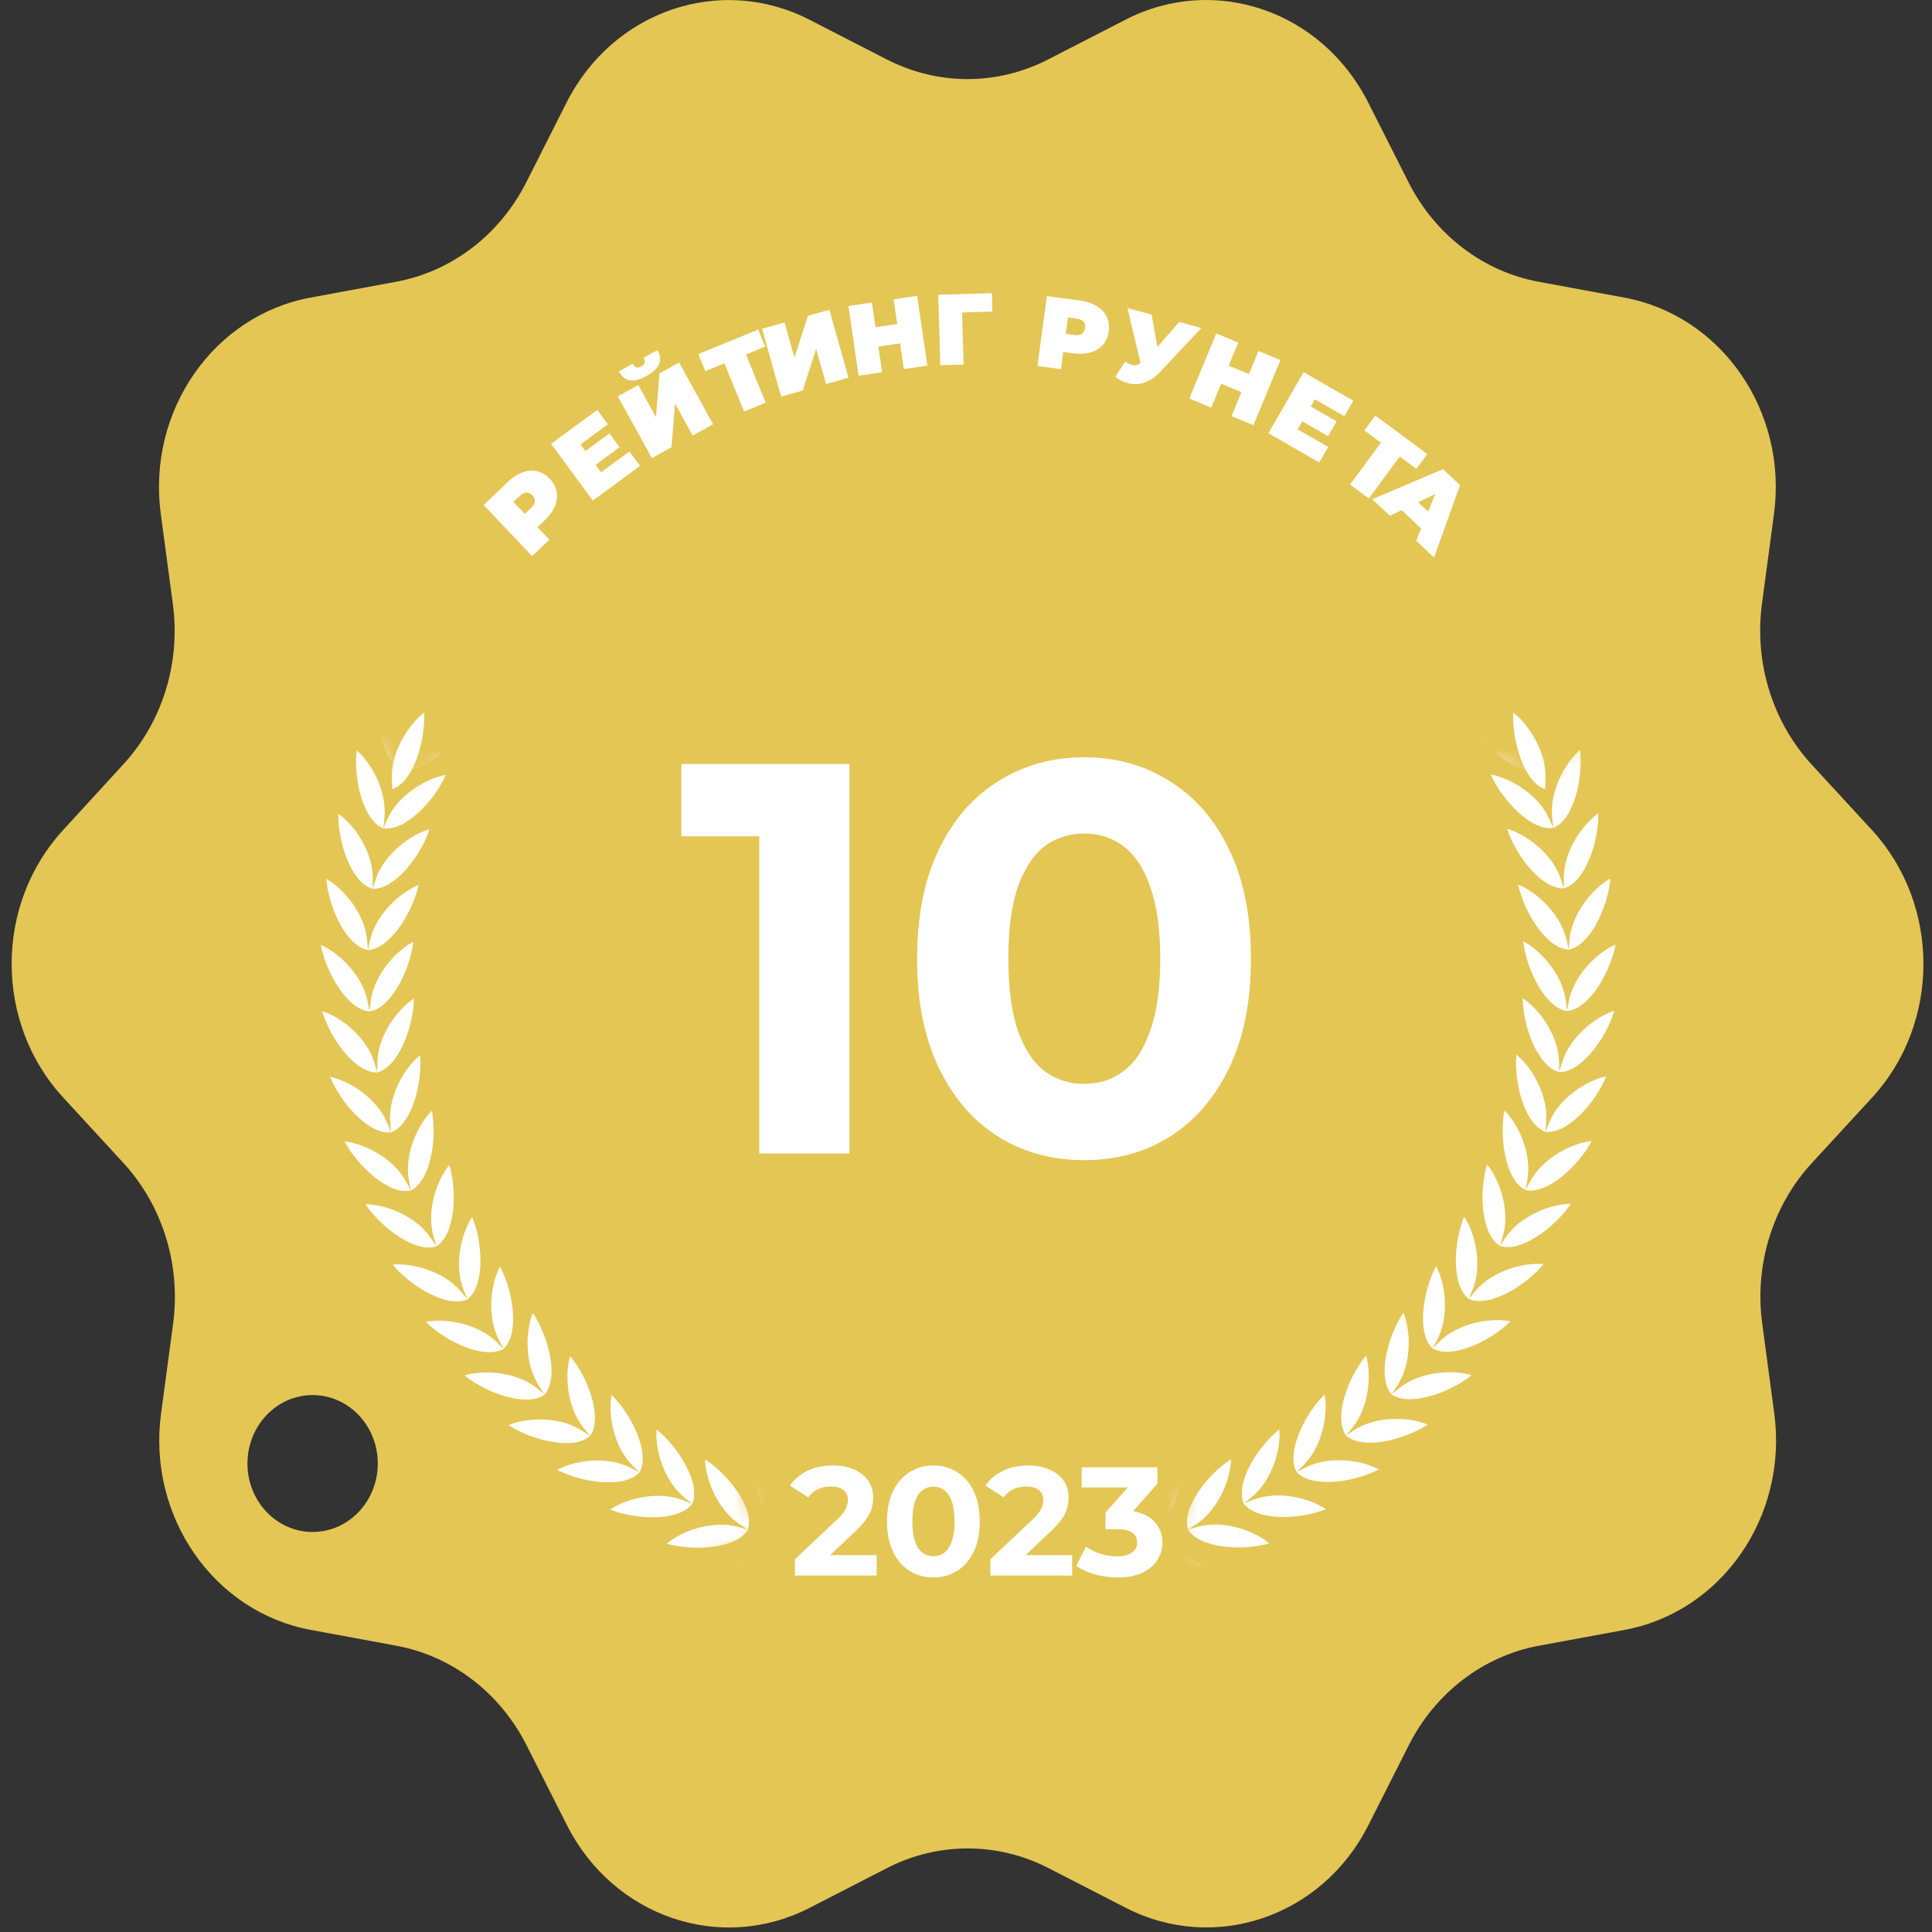 <svg width="125" height="125" viewBox="0 0 125 125" fill="none" xmlns="http://www.w3.org/2000/svg">
<rect x="0" y="0" width="125" height="125" fill="#333333" stroke="none"/>
<path d="M121.109 53.698L117.221 49.475C114.679 46.716 113.492 42.877 113.997 39.073L114.776 33.261C115.671 26.609 111.384 20.413 105.078 19.252L99.569 18.234C95.964 17.573 92.855 15.198 91.137 11.805L88.515 6.618C85.512 0.689 78.577 -1.686 72.829 1.27L67.807 3.85C64.521 5.538 60.677 5.538 57.382 3.85L52.36 1.27C46.612 -1.677 39.668 0.689 36.665 6.618L34.044 11.805C32.325 15.198 29.216 17.573 25.611 18.234L20.102 19.252C13.796 20.413 9.509 26.609 10.404 33.261L11.183 39.073C11.697 42.877 10.51 46.716 7.959 49.475L4.089 53.698C-0.358 58.529 -0.358 66.189 4.089 71.011L7.977 75.234C10.519 77.993 11.706 81.832 11.201 85.636L10.421 91.448C9.527 98.1 13.814 104.296 20.12 105.457L25.629 106.475C29.234 107.136 32.343 109.511 34.061 112.904L36.683 118.091C39.685 124.02 46.621 126.395 52.378 123.439L57.4 120.859C60.686 119.171 64.53 119.171 67.825 120.859L72.847 123.439C78.595 126.386 85.539 124.02 88.533 118.091L91.154 112.904C92.873 109.511 95.981 107.136 99.586 106.475L105.095 105.457C111.402 104.296 115.689 98.1 114.794 91.448L114.015 85.636C113.501 81.832 114.688 77.993 117.239 75.234L121.127 71.011C125.555 66.189 125.555 58.529 121.109 53.698ZM20.226 99.118C17.897 99.118 16.01 97.136 16.01 94.689C16.01 92.243 17.897 90.261 20.226 90.261C22.556 90.261 24.442 92.243 24.442 94.689C24.442 97.136 22.556 99.118 20.226 99.118Z" fill="#E4C655"/>
<mask id="mask0_3724_10747" style="mask-type:luminance" maskUnits="userSpaceOnUse" x="8" y="45" width="42" height="58">
<path d="M40.89 102.993L49.313 99.421L46.647 92.279L43.547 59.279L29.438 49.189L25.62 50.645L22.636 45.448L8.11 70.395L40.89 102.993Z" fill="white"/>
</mask>
<g mask="url(#mask0_3724_10747)">
<path fill-rule="evenodd" clip-rule="evenodd" d="M78.772 26.689C78.099 27.913 75.389 28.207 73.546 27.761C74.468 26.922 76.451 26.118 78.152 26.538L78.772 26.689L78.232 26.359C76.735 25.448 75.911 23.475 75.858 22.225C77.47 23.216 79.162 25.35 78.772 26.689ZM62.634 100.654C63.21 100.654 63.679 101.118 63.679 101.698C63.679 102.279 63.21 102.743 62.634 102.743C62.059 102.743 61.589 102.279 61.589 101.698C61.598 101.127 62.059 100.654 62.634 100.654ZM76.451 25.609L75.973 25.198C74.653 24.047 72.519 23.85 71.314 24.18C72.749 25.413 75.291 26.386 76.451 25.609ZM48.968 25.618C50.128 26.395 52.67 25.422 54.096 24.18C52.892 23.859 50.766 24.055 49.437 25.207L48.968 25.618ZM59.951 101.716C59.632 103.073 57.099 104.091 55.203 104.145C55.867 103.091 57.559 101.788 59.313 101.734L59.951 101.716C59.977 100.323 57.772 98.716 55.947 98.198C56.328 99.386 57.657 101.064 59.348 101.538L59.951 101.716ZM56.009 101.189C56.169 99.805 54.14 97.984 52.378 97.288C52.644 98.511 53.786 100.305 55.425 100.957L56.009 101.189L55.38 101.145C53.627 101.02 51.811 102.145 51.049 103.127C52.936 103.261 55.557 102.511 56.009 101.189ZM52.148 100.27C51.563 101.538 48.879 102.02 47.01 101.698C47.87 100.797 49.791 99.859 51.528 100.163L52.148 100.27C52.449 98.904 50.606 96.895 48.932 96.02C49.074 97.261 50.031 99.171 51.59 99.975L52.148 100.27ZM48.392 98.966C48.826 97.636 47.205 95.457 45.62 94.421C45.638 95.671 46.399 97.663 47.87 98.627L48.392 98.966L47.781 98.796C46.089 98.323 44.087 99.064 43.14 99.877C44.964 100.386 47.684 100.172 48.392 98.966ZM44.787 97.296C43.955 98.421 41.236 98.359 39.473 97.671C40.5 96.957 42.573 96.43 44.203 97.064L44.787 97.296C45.354 96.02 43.955 93.68 42.484 92.493C42.369 93.734 42.927 95.796 44.3 96.904L44.787 97.296ZM41.377 95.261C42.068 94.046 40.917 91.582 39.57 90.252C39.331 91.475 39.685 93.582 40.925 94.823L41.377 95.261L40.819 94.975C39.26 94.171 37.144 94.493 36.054 95.1C37.728 95.966 40.438 96.296 41.377 95.261ZM38.18 92.904C37.144 93.841 34.486 93.234 32.901 92.207C34.052 91.716 36.178 91.609 37.657 92.564L38.18 92.904L37.781 92.413C36.665 91.055 36.532 88.921 36.887 87.734C38.091 89.189 38.995 91.761 38.18 92.904ZM35.239 90.225C34.114 91.055 31.528 90.18 30.058 88.993C31.245 88.618 33.379 88.725 34.752 89.823L35.239 90.225C36.16 89.18 35.523 86.529 34.477 84.948C33.999 86.1 33.919 88.234 34.894 89.698L35.239 90.225ZM32.582 87.27C31.378 87.975 28.898 86.85 27.551 85.529C28.773 85.279 30.881 85.6 32.139 86.832L32.582 87.27C33.609 86.323 33.237 83.618 32.352 81.948C31.758 83.046 31.466 85.163 32.29 86.716L32.582 87.27ZM30.244 84.064C28.977 84.645 26.621 83.279 25.408 81.823C26.648 81.698 28.72 82.234 29.836 83.582L30.244 84.064L30.005 83.484C29.34 81.859 29.854 79.779 30.554 78.743C31.262 80.493 31.36 83.216 30.244 84.064ZM28.233 80.636L28.056 80.029C27.56 78.341 28.277 76.332 29.075 75.368C29.606 77.189 29.429 79.913 28.233 80.636L27.879 80.109C26.905 78.654 24.894 77.913 23.645 77.913C24.708 79.484 26.913 81.091 28.233 80.636ZM26.577 77.02C25.222 77.341 23.185 75.52 22.29 73.85C23.53 73.975 25.452 74.913 26.276 76.457L26.577 77.02C27.835 76.421 28.295 73.734 27.941 71.868C27.046 72.743 26.134 74.671 26.462 76.404L26.577 77.02ZM25.302 73.261L25.248 72.627C25.107 70.877 26.205 69.046 27.179 68.27C27.339 70.154 26.612 72.788 25.302 73.261L25.062 72.671C24.398 71.046 22.582 69.921 21.36 69.671C22.078 71.43 23.92 73.439 25.302 73.261ZM24.407 69.386L24.416 68.752C24.442 66.993 25.727 65.288 26.781 64.609C26.745 66.502 25.762 69.046 24.407 69.386L24.23 68.779C23.734 67.1 22.042 65.788 20.846 65.421C21.378 67.243 23.008 69.43 24.407 69.386ZM23.902 65.439C22.512 65.341 21.112 63.002 20.758 61.136C21.909 61.627 23.459 63.091 23.787 64.814L23.902 65.439C25.284 65.243 26.515 62.806 26.745 60.931C25.638 61.502 24.186 63.073 23.982 64.814L23.902 65.439ZM23.805 61.466C22.432 61.225 21.271 58.761 21.112 56.868C22.201 57.466 23.601 59.082 23.752 60.832L23.805 61.466C25.195 61.404 26.674 59.109 27.082 57.261C25.922 57.716 24.318 59.136 23.938 60.85L23.805 61.466ZM24.106 57.502C22.759 57.127 21.856 54.556 21.892 52.654C22.919 53.359 24.141 55.109 24.115 56.868L24.106 57.502C25.496 57.582 27.197 55.448 27.79 53.654C26.586 53.984 24.859 55.243 24.301 56.904L24.106 57.502ZM24.797 53.591L25.053 53.011C25.771 51.413 27.622 50.341 28.853 50.127C28.083 51.859 26.178 53.814 24.797 53.591L24.867 52.966C25.071 51.225 24.026 49.359 23.078 48.547C22.866 50.431 23.503 53.082 24.797 53.591ZM25.886 49.77C24.646 49.127 24.274 46.431 24.681 44.573C25.541 45.475 26.4 47.431 26.019 49.145L25.886 49.77C27.232 50.127 29.323 48.377 30.27 46.734C29.021 46.823 27.073 47.698 26.205 49.225L25.886 49.77ZM27.356 46.073C26.187 45.314 26.09 42.591 26.683 40.788C27.454 41.77 28.1 43.806 27.551 45.475L27.356 46.073C28.658 46.564 30.917 45.038 32.024 43.493C30.775 43.457 28.747 44.136 27.728 45.556L27.356 46.073ZM29.19 42.538C30.439 43.163 32.839 41.859 34.088 40.439C32.848 40.27 30.766 40.743 29.606 42.064L29.19 42.538L29.447 41.957C30.155 40.35 29.721 38.261 29.048 37.207C28.277 38.948 28.1 41.663 29.19 42.538ZM31.36 39.216C30.368 38.234 30.82 35.547 31.758 33.904C32.316 35.02 32.547 37.145 31.67 38.672L31.36 39.216L31.82 38.788C33.105 37.591 35.23 37.332 36.444 37.627C35.062 38.913 32.547 39.957 31.36 39.216ZM33.866 36.127L34.371 35.743C35.771 34.689 37.914 34.645 39.092 35.056C37.569 36.189 34.965 36.984 33.866 36.127L34.23 35.609C35.248 34.181 35.239 32.047 34.796 30.877C33.698 32.422 32.972 35.047 33.866 36.127ZM36.665 33.297C35.886 32.136 36.869 29.591 38.118 28.172C38.437 29.377 38.233 31.502 37.081 32.823L36.665 33.297C37.675 34.261 40.35 33.734 41.971 32.752C40.837 32.225 38.711 32.056 37.206 32.966L36.665 33.297ZM39.73 30.77C39.074 29.538 40.306 27.109 41.696 25.814C41.891 27.047 41.475 29.145 40.19 30.341L39.73 30.77L40.297 30.502C41.882 29.743 43.981 30.127 45.053 30.77C43.352 31.582 40.633 31.832 39.73 30.77ZM43.042 28.564L43.636 28.35C45.292 27.761 47.338 28.35 48.339 29.091C46.559 29.734 43.831 29.716 43.042 28.564L43.547 28.18C44.947 27.118 45.567 25.073 45.496 23.832C43.981 24.975 42.511 27.27 43.042 28.564ZM46.55 26.707C46.151 25.368 47.852 23.234 49.464 22.243C49.411 23.493 48.587 25.457 47.081 26.377L46.55 26.707L47.161 26.555C48.861 26.136 50.846 26.93 51.767 27.77C49.933 28.225 47.223 27.922 46.55 26.707ZM65.309 101.716C65.628 103.073 68.161 104.091 70.048 104.145C69.383 103.091 67.692 101.788 65.938 101.734L65.309 101.716C65.291 100.323 67.497 98.716 69.313 98.198C68.923 99.386 67.603 101.064 65.912 101.547L65.309 101.716ZM69.251 101.18C69.091 99.796 71.12 97.975 72.882 97.279C72.616 98.502 71.465 100.297 69.835 100.948L69.251 101.18L69.879 101.136C71.633 101.011 73.449 102.136 74.211 103.118C72.324 103.261 69.702 102.502 69.251 101.18ZM73.112 100.261L73.67 99.966C75.229 99.163 76.195 97.252 76.328 96.011C74.653 96.886 72.811 98.904 73.112 100.261L73.732 100.154C75.46 99.85 77.382 100.788 78.241 101.689C76.381 102.011 73.697 101.529 73.112 100.261ZM76.868 98.957C76.434 97.627 78.064 95.439 79.649 94.404C79.631 95.654 78.87 97.645 77.399 98.609L76.868 98.957L77.479 98.788C79.171 98.314 81.172 99.046 82.12 99.859C80.296 100.368 77.576 100.154 76.868 98.957ZM80.473 97.279C81.296 98.404 84.024 98.341 85.787 97.645C84.76 96.93 82.696 96.404 81.057 97.046L80.473 97.279C79.906 96.002 81.305 93.663 82.775 92.475C82.891 93.716 82.324 95.779 80.96 96.886L80.473 97.279ZM83.891 95.243C83.201 94.029 84.352 91.564 85.698 90.225C85.938 91.448 85.583 93.555 84.334 94.796L83.891 95.243L84.45 94.957C86.008 94.154 88.125 94.475 89.215 95.073C87.532 95.939 84.83 96.279 83.891 95.243ZM87.089 92.877C88.125 93.814 90.782 93.207 92.368 92.171C91.225 91.68 89.091 91.573 87.612 92.529L87.089 92.877L87.487 92.386C88.603 91.029 88.736 88.895 88.382 87.707C87.177 89.171 86.274 91.743 87.089 92.877ZM90.029 90.207L90.384 89.68C91.358 88.216 91.278 86.082 90.8 84.93C89.746 86.502 89.108 89.154 90.029 90.207L90.525 89.814C91.898 88.716 94.024 88.6 95.22 88.975C93.732 90.154 91.154 91.029 90.029 90.207ZM92.687 87.243C93.891 87.948 96.371 86.823 97.726 85.493C96.504 85.243 94.387 85.564 93.138 86.796L92.687 87.243C91.668 86.296 92.031 83.591 92.917 81.921C93.51 83.02 93.803 85.136 92.979 86.689L92.687 87.243ZM95.034 84.038C96.3 84.618 98.656 83.252 99.87 81.788C98.63 81.663 96.557 82.198 95.441 83.546L95.034 84.038L95.273 83.457C95.937 81.832 95.432 79.752 94.733 78.716C94.015 80.466 93.918 83.198 95.034 84.038ZM97.044 80.609C98.364 81.064 100.57 79.457 101.632 77.886C100.384 77.886 98.382 78.627 97.399 80.082L97.044 80.609C95.849 79.886 95.671 77.163 96.212 75.341C97.009 76.296 97.726 78.314 97.23 80.002L97.044 80.609ZM98.701 76.993C100.056 77.314 102.093 75.493 102.988 73.823C101.748 73.948 99.826 74.886 99.002 76.439L98.701 76.993C97.443 76.395 96.991 73.707 97.337 71.841C98.231 72.716 99.135 74.645 98.816 76.368L98.701 76.993ZM99.985 73.225C101.367 73.404 103.209 71.395 103.926 69.636C102.704 69.886 100.888 71.011 100.224 72.636L99.985 73.225C98.674 72.752 97.948 70.127 98.107 68.234C99.082 69.011 100.18 70.841 100.038 72.591L99.985 73.225ZM100.88 69.359C102.279 69.395 103.909 67.207 104.449 65.395C103.253 65.77 101.562 67.073 101.066 68.752L100.88 69.359C99.524 69.02 98.541 66.475 98.515 64.582C99.56 65.261 100.844 66.966 100.871 68.725L100.88 69.359ZM101.384 65.413C102.775 65.314 104.174 62.975 104.529 61.109C103.377 61.6 101.827 63.064 101.5 64.796L101.384 65.413C100.003 65.216 98.772 62.788 98.55 60.904C99.657 61.466 101.11 63.047 101.314 64.788L101.384 65.413ZM101.491 61.439L101.358 60.823C100.977 59.109 99.383 57.689 98.222 57.234C98.621 59.082 100.091 61.377 101.491 61.439L101.544 60.814C101.694 59.064 103.094 57.448 104.192 56.841C104.024 58.725 102.864 61.198 101.491 61.439ZM101.19 57.475C102.536 57.091 103.439 54.52 103.413 52.627C102.385 53.332 101.154 55.082 101.181 56.841L101.19 57.475C99.799 57.556 98.098 55.422 97.505 53.627C98.71 53.957 100.437 55.207 100.986 56.877L101.19 57.475ZM100.499 53.564C101.801 53.056 102.438 50.404 102.226 48.52C101.278 49.332 100.233 51.189 100.428 52.939L100.499 53.564C99.117 53.788 97.222 51.832 96.451 50.109C97.682 50.323 99.533 51.386 100.242 52.993L100.499 53.564ZM99.418 49.734C100.658 49.091 101.03 46.395 100.623 44.538C99.755 45.439 98.904 47.404 99.276 49.118L99.418 49.734C98.072 50.091 95.981 48.341 95.043 46.698C96.291 46.779 98.231 47.663 99.108 49.181L99.418 49.734ZM97.957 46.047L97.594 45.529C96.575 44.1 94.547 43.422 93.298 43.466C94.396 45.002 96.646 46.538 97.957 46.047L97.762 45.448C97.213 43.779 97.868 41.743 98.639 40.761C99.223 42.556 99.126 45.279 97.957 46.047ZM96.123 42.511C94.874 43.136 92.474 41.841 91.225 40.422C92.465 40.252 94.547 40.725 95.707 42.038L96.123 42.511L95.866 41.931C95.158 40.323 95.601 38.234 96.265 37.181C97.035 38.922 97.213 41.636 96.123 42.511ZM93.953 39.189C94.945 38.207 94.493 35.52 93.555 33.877C92.997 34.993 92.766 37.118 93.634 38.645L93.953 39.189L93.493 38.761C92.208 37.573 90.083 37.314 88.869 37.6C90.251 38.886 92.766 39.931 93.953 39.189ZM91.447 36.1L90.942 35.716C89.542 34.663 87.408 34.618 86.221 35.029C87.744 36.172 90.348 36.957 91.447 36.1L91.084 35.582C90.065 34.154 90.083 32.02 90.525 30.85C91.624 32.395 92.341 35.02 91.447 36.1ZM88.657 33.279C89.436 32.118 88.453 29.573 87.204 28.154C86.885 29.359 87.08 31.484 88.24 32.806L88.657 33.279C87.647 34.243 84.972 33.725 83.36 32.743C84.494 32.216 86.62 32.047 88.125 32.948L88.657 33.279ZM85.583 30.752C86.239 29.52 85.007 27.091 83.626 25.797C83.431 27.029 83.838 29.127 85.123 30.323L85.583 30.752L85.016 30.484C83.431 29.734 81.332 30.118 80.26 30.752C81.969 31.564 84.68 31.814 85.583 30.752ZM82.279 28.547C82.811 27.252 81.341 24.957 79.835 23.814C79.764 25.064 80.384 27.1 81.784 28.163L82.279 28.547C81.482 29.698 78.763 29.716 76.974 29.082C77.975 28.341 80.03 27.743 81.686 28.332L82.279 28.547Z" fill="white"/>
</g>
<mask id="mask1_3724_10747" style="mask-type:luminance" maskUnits="userSpaceOnUse" x="75" y="39" width="35" height="64">
<path d="M76.779 54.368L94.538 48.35L99.692 50.645L109.152 39.538L107.345 63.698L100.251 88.707L82.093 102.993L75.885 99.421L78.55 91.386L76.779 54.368Z" fill="white"/>
</mask>
<g mask="url(#mask1_3724_10747)">
<path fill-rule="evenodd" clip-rule="evenodd" d="M78.772 26.689C78.099 27.913 75.388 28.207 73.546 27.761C74.467 26.922 76.451 26.118 78.152 26.538L78.772 26.689L78.232 26.359C76.735 25.448 75.911 23.475 75.858 22.225C77.47 23.216 79.162 25.35 78.772 26.689ZM62.634 100.654C63.21 100.654 63.679 101.118 63.679 101.698C63.679 102.279 63.21 102.743 62.634 102.743C62.058 102.743 61.589 102.279 61.589 101.698C61.598 101.127 62.058 100.654 62.634 100.654ZM76.451 25.609L75.973 25.198C74.653 24.047 72.519 23.85 71.314 24.18C72.749 25.413 75.291 26.386 76.451 25.609ZM48.968 25.618C50.128 26.395 52.67 25.422 54.096 24.18C52.891 23.859 50.766 24.055 49.437 25.207L48.968 25.618ZM59.95 101.716C59.632 103.073 57.098 104.091 55.203 104.145C55.867 103.091 57.559 101.788 59.313 101.734L59.95 101.716C59.977 100.323 57.772 98.716 55.947 98.198C56.328 99.386 57.656 101.064 59.348 101.538L59.95 101.716ZM56.009 101.189C56.168 99.805 54.14 97.984 52.378 97.288C52.643 98.511 53.786 100.305 55.424 100.957L56.009 101.189L55.38 101.145C53.626 101.02 51.811 102.145 51.049 103.127C52.936 103.261 55.557 102.511 56.009 101.189ZM52.147 100.27C51.563 101.538 48.879 102.02 47.01 101.698C47.869 100.797 49.791 99.859 51.527 100.163L52.147 100.27C52.448 98.904 50.606 96.895 48.932 96.02C49.074 97.261 50.03 99.171 51.589 99.975L52.147 100.27ZM48.392 98.966C48.826 97.636 47.205 95.457 45.62 94.421C45.637 95.671 46.399 97.663 47.869 98.627L48.392 98.966L47.781 98.796C46.089 98.323 44.087 99.064 43.14 99.877C44.964 100.386 47.683 100.172 48.392 98.966ZM44.787 97.296C43.954 98.421 41.235 98.359 39.473 97.671C40.5 96.957 42.573 96.43 44.202 97.064L44.787 97.296C45.354 96.02 43.954 93.68 42.484 92.493C42.369 93.734 42.927 95.796 44.3 96.904L44.787 97.296ZM41.377 95.261C42.068 94.046 40.916 91.582 39.57 90.252C39.331 91.475 39.685 93.582 40.925 94.823L41.377 95.261L40.819 94.975C39.26 94.171 37.143 94.493 36.054 95.1C37.728 95.966 40.438 96.296 41.377 95.261ZM38.18 92.904C37.143 93.841 34.486 93.234 32.901 92.207C34.052 91.716 36.178 91.609 37.657 92.564L38.18 92.904L37.781 92.413C36.665 91.055 36.532 88.921 36.886 87.734C38.091 89.189 38.994 91.761 38.18 92.904ZM35.239 90.225C34.114 91.055 31.528 90.18 30.058 88.993C31.244 88.618 33.379 88.725 34.752 89.823L35.239 90.225C36.16 89.18 35.522 86.529 34.477 84.948C33.999 86.1 33.919 88.234 34.894 89.698L35.239 90.225ZM32.582 87.27C31.377 87.975 28.897 86.85 27.551 85.529C28.773 85.279 30.881 85.6 32.139 86.832L32.582 87.27C33.609 86.323 33.237 83.618 32.352 81.948C31.758 83.046 31.466 85.163 32.29 86.716L32.582 87.27ZM30.244 84.064C28.977 84.645 26.621 83.279 25.408 81.823C26.648 81.698 28.72 82.234 29.836 83.582L30.244 84.064L30.004 83.484C29.34 81.859 29.854 79.779 30.554 78.743C31.262 80.493 31.36 83.216 30.244 84.064ZM28.233 80.636L28.056 80.029C27.56 78.341 28.277 76.332 29.074 75.368C29.606 77.189 29.429 79.913 28.233 80.636L27.879 80.109C26.904 78.654 24.894 77.913 23.645 77.913C24.708 79.484 26.913 81.091 28.233 80.636ZM26.577 77.02C25.222 77.341 23.184 75.52 22.29 73.85C23.53 73.975 25.452 74.913 26.276 76.457L26.577 77.02C27.834 76.421 28.295 73.734 27.941 71.868C27.046 72.743 26.134 74.671 26.462 76.404L26.577 77.02ZM25.301 73.261L25.248 72.627C25.106 70.877 26.205 69.046 27.179 68.27C27.338 70.154 26.612 72.788 25.301 73.261L25.062 72.671C24.398 71.046 22.582 69.921 21.36 69.671C22.077 71.43 23.92 73.439 25.301 73.261ZM24.407 69.386L24.416 68.752C24.442 66.993 25.726 65.288 26.78 64.609C26.745 66.502 25.762 69.046 24.407 69.386L24.23 68.779C23.734 67.1 22.042 65.788 20.846 65.421C21.378 67.243 23.007 69.43 24.407 69.386ZM23.902 65.439C22.511 65.341 21.112 63.002 20.758 61.136C21.909 61.627 23.459 63.091 23.787 64.814L23.902 65.439C25.284 65.243 26.515 62.806 26.745 60.931C25.638 61.502 24.185 63.073 23.982 64.814L23.902 65.439ZM23.804 61.466C22.432 61.225 21.271 58.761 21.112 56.868C22.201 57.466 23.601 59.082 23.751 60.832L23.804 61.466C25.195 61.404 26.674 59.109 27.082 57.261C25.921 57.716 24.318 59.136 23.937 60.85L23.804 61.466ZM24.106 57.502C22.759 57.127 21.856 54.556 21.891 52.654C22.919 53.359 24.141 55.109 24.114 56.868L24.106 57.502C25.496 57.582 27.197 55.448 27.79 53.654C26.586 53.984 24.858 55.243 24.3 56.904L24.106 57.502ZM24.796 53.591L25.053 53.011C25.771 51.413 27.622 50.341 28.853 50.127C28.082 51.859 26.178 53.814 24.796 53.591L24.867 52.966C25.071 51.225 24.026 49.359 23.078 48.547C22.866 50.431 23.503 53.082 24.796 53.591ZM25.886 49.77C24.646 49.127 24.274 46.431 24.681 44.573C25.54 45.475 26.4 47.431 26.019 49.145L25.886 49.77C27.232 50.127 29.322 48.377 30.27 46.734C29.021 46.823 27.073 47.698 26.205 49.225L25.886 49.77ZM27.356 46.073C26.187 45.314 26.09 42.591 26.683 40.788C27.454 41.77 28.1 43.806 27.551 45.475L27.356 46.073C28.658 46.564 30.917 45.038 32.024 43.493C30.775 43.457 28.747 44.136 27.728 45.556L27.356 46.073ZM29.19 42.538C30.438 43.163 32.839 41.859 34.088 40.439C32.848 40.27 30.766 40.743 29.606 42.064L29.19 42.538L29.446 41.957C30.155 40.35 29.721 38.261 29.048 37.207C28.277 38.948 28.1 41.663 29.19 42.538ZM31.36 39.216C30.368 38.234 30.819 35.547 31.758 33.904C32.316 35.02 32.546 37.145 31.67 38.672L31.36 39.216L31.82 38.788C33.104 37.591 35.23 37.332 36.444 37.627C35.062 38.913 32.546 39.957 31.36 39.216ZM33.866 36.127L34.371 35.743C35.77 34.689 37.914 34.645 39.092 35.056C37.568 36.189 34.964 36.984 33.866 36.127L34.229 35.609C35.248 34.181 35.239 32.047 34.796 30.877C33.698 32.422 32.972 35.047 33.866 36.127ZM36.665 33.297C35.886 32.136 36.869 29.591 38.118 28.172C38.436 29.377 38.233 31.502 37.081 32.823L36.665 33.297C37.675 34.261 40.35 33.734 41.97 32.752C40.837 32.225 38.711 32.056 37.205 32.966L36.665 33.297ZM39.73 30.77C39.074 29.538 40.305 27.109 41.696 25.814C41.891 27.047 41.474 29.145 40.19 30.341L39.73 30.77L40.296 30.502C41.882 29.743 43.981 30.127 45.053 30.77C43.352 31.582 40.633 31.832 39.73 30.77ZM43.042 28.564L43.636 28.35C45.292 27.761 47.338 28.35 48.339 29.091C46.558 29.734 43.83 29.716 43.042 28.564L43.547 28.18C44.946 27.118 45.566 25.073 45.496 23.832C43.981 24.975 42.511 27.27 43.042 28.564ZM46.55 26.707C46.151 25.368 47.852 23.234 49.464 22.243C49.41 23.493 48.587 25.457 47.081 26.377L46.55 26.707L47.161 26.555C48.861 26.136 50.845 26.93 51.766 27.77C49.933 28.225 47.223 27.922 46.55 26.707ZM65.309 101.716C65.628 103.073 68.161 104.091 70.048 104.145C69.383 103.091 67.692 101.788 65.938 101.734L65.309 101.716C65.291 100.323 67.497 98.716 69.312 98.198C68.923 99.386 67.603 101.064 65.911 101.547L65.309 101.716ZM69.25 101.18C69.091 99.796 71.119 97.975 72.882 97.279C72.616 98.502 71.465 100.297 69.835 100.948L69.25 101.18L69.879 101.136C71.633 101.011 73.449 102.136 74.21 103.118C72.324 103.261 69.702 102.502 69.25 101.18ZM73.112 100.261L73.67 99.966C75.229 99.163 76.194 97.252 76.327 96.011C74.653 96.886 72.811 98.904 73.112 100.261L73.732 100.154C75.459 99.85 77.381 100.788 78.24 101.689C76.38 102.011 73.697 101.529 73.112 100.261ZM76.868 98.957C76.434 97.627 78.063 95.439 79.649 94.404C79.631 95.654 78.869 97.645 77.399 98.609L76.868 98.957L77.479 98.788C79.17 98.314 81.172 99.046 82.12 99.859C80.295 100.368 77.576 100.154 76.868 98.957ZM80.472 97.279C81.296 98.404 84.024 98.341 85.787 97.645C84.759 96.93 82.696 96.404 81.057 97.046L80.472 97.279C79.906 96.002 81.305 93.663 82.775 92.475C82.89 93.716 82.324 95.779 80.96 96.886L80.472 97.279ZM83.891 95.243C83.2 94.029 84.352 91.564 85.698 90.225C85.937 91.448 85.583 93.555 84.334 94.796L83.891 95.243L84.449 94.957C86.008 94.154 88.125 94.475 89.214 95.073C87.532 95.939 84.83 96.279 83.891 95.243ZM87.089 92.877C88.125 93.814 90.782 93.207 92.368 92.171C91.225 91.68 89.09 91.573 87.611 92.529L87.089 92.877L87.487 92.386C88.603 91.029 88.736 88.895 88.382 87.707C87.177 89.171 86.274 91.743 87.089 92.877ZM90.029 90.207L90.384 89.68C91.358 88.216 91.278 86.082 90.8 84.93C89.746 86.502 89.108 89.154 90.029 90.207L90.525 89.814C91.898 88.716 94.024 88.6 95.22 88.975C93.732 90.154 91.154 91.029 90.029 90.207ZM92.686 87.243C93.891 87.948 96.371 86.823 97.726 85.493C96.504 85.243 94.387 85.564 93.138 86.796L92.686 87.243C91.668 86.296 92.031 83.591 92.917 81.921C93.51 83.02 93.802 85.136 92.979 86.689L92.686 87.243ZM95.034 84.038C96.3 84.618 98.656 83.252 99.87 81.788C98.63 81.663 96.557 82.198 95.441 83.546L95.034 84.038L95.273 83.457C95.937 81.832 95.432 79.752 94.732 78.716C94.015 80.466 93.918 83.198 95.034 84.038ZM97.044 80.609C98.364 81.064 100.569 79.457 101.632 77.886C100.383 77.886 98.382 78.627 97.398 80.082L97.044 80.609C95.848 79.886 95.671 77.163 96.212 75.341C97.009 76.296 97.726 78.314 97.23 80.002L97.044 80.609ZM98.7 76.993C100.056 77.314 102.093 75.493 102.987 73.823C101.747 73.948 99.825 74.886 99.002 76.439L98.7 76.993C97.443 76.395 96.991 73.707 97.336 71.841C98.231 72.716 99.134 74.645 98.816 76.368L98.7 76.993ZM99.985 73.225C101.366 73.404 103.209 71.395 103.926 69.636C102.704 69.886 100.888 71.011 100.224 72.636L99.985 73.225C98.674 72.752 97.948 70.127 98.107 68.234C99.081 69.011 100.18 70.841 100.038 72.591L99.985 73.225ZM100.879 69.359C102.279 69.395 103.908 67.207 104.449 65.395C103.253 65.77 101.561 67.073 101.065 68.752L100.879 69.359C99.524 69.02 98.541 66.475 98.514 64.582C99.56 65.261 100.844 66.966 100.87 68.725L100.879 69.359ZM101.384 65.413C102.775 65.314 104.174 62.975 104.528 61.109C103.377 61.6 101.827 63.064 101.499 64.796L101.384 65.413C100.002 65.216 98.771 62.788 98.55 60.904C99.657 61.466 101.11 63.047 101.313 64.788L101.384 65.413ZM101.49 61.439L101.358 60.823C100.977 59.109 99.382 57.689 98.222 57.234C98.621 59.082 100.091 61.377 101.49 61.439L101.544 60.814C101.694 59.064 103.094 57.448 104.192 56.841C104.024 58.725 102.863 61.198 101.49 61.439ZM101.189 57.475C102.536 57.091 103.439 54.52 103.412 52.627C102.385 53.332 101.154 55.082 101.18 56.841L101.189 57.475C99.799 57.556 98.098 55.422 97.505 53.627C98.709 53.957 100.436 55.207 100.986 56.877L101.189 57.475ZM100.498 53.564C101.8 53.056 102.438 50.404 102.226 48.52C101.278 49.332 100.233 51.189 100.428 52.939L100.498 53.564C99.117 53.788 97.221 51.832 96.451 50.109C97.682 50.323 99.533 51.386 100.242 52.993L100.498 53.564ZM99.418 49.734C100.658 49.091 101.03 46.395 100.622 44.538C99.754 45.439 98.904 47.404 99.276 49.118L99.418 49.734C98.072 50.091 95.981 48.341 95.042 46.698C96.291 46.779 98.231 47.663 99.108 49.181L99.418 49.734ZM97.956 46.047L97.593 45.529C96.575 44.1 94.546 43.422 93.298 43.466C94.396 45.002 96.646 46.538 97.956 46.047L97.762 45.448C97.212 43.779 97.868 41.743 98.638 40.761C99.223 42.556 99.126 45.279 97.956 46.047ZM96.123 42.511C94.874 43.136 92.474 41.841 91.225 40.422C92.465 40.252 94.546 40.725 95.707 42.038L96.123 42.511L95.866 41.931C95.158 40.323 95.6 38.234 96.265 37.181C97.035 38.922 97.212 41.636 96.123 42.511ZM93.953 39.189C94.945 38.207 94.493 35.52 93.554 33.877C92.996 34.993 92.766 37.118 93.634 38.645L93.953 39.189L93.492 38.761C92.208 37.573 90.082 37.314 88.869 37.6C90.251 38.886 92.766 39.931 93.953 39.189ZM91.446 36.1L90.942 35.716C89.542 34.663 87.408 34.618 86.221 35.029C87.744 36.172 90.348 36.957 91.446 36.1L91.083 35.582C90.065 34.154 90.082 32.02 90.525 30.85C91.624 32.395 92.341 35.02 91.446 36.1ZM88.656 33.279C89.436 32.118 88.453 29.573 87.204 28.154C86.885 29.359 87.08 31.484 88.24 32.806L88.656 33.279C87.647 34.243 84.972 33.725 83.36 32.743C84.494 32.216 86.619 32.047 88.125 32.948L88.656 33.279ZM85.583 30.752C86.238 29.52 85.007 27.091 83.626 25.797C83.431 27.029 83.838 29.127 85.122 30.323L85.583 30.752L85.016 30.484C83.431 29.734 81.332 30.118 80.26 30.752C81.969 31.564 84.68 31.814 85.583 30.752ZM82.279 28.547C82.811 27.252 81.34 24.957 79.835 23.814C79.764 25.064 80.384 27.1 81.783 28.163L82.279 28.547C81.482 29.698 78.763 29.716 76.974 29.082C77.975 28.341 80.03 27.743 81.686 28.332L82.279 28.547Z" fill="white"/>
</g>
<path fill-rule="evenodd" clip-rule="evenodd" d="M99.967 51.056L99.994 50.422C100.074 48.663 98.904 46.859 97.904 46.1C97.824 48.011 98.639 50.627 99.967 51.056Z" fill="white"/>
<path fill-rule="evenodd" clip-rule="evenodd" d="M25.381 51.056L25.355 50.422C25.275 48.663 26.444 46.859 27.445 46.1C27.525 48.011 26.71 50.627 25.381 51.056Z" fill="white"/>
<path d="M49.126 74.629V51.589L51.646 54.109H44.086V49.429H54.958V74.629H49.126ZM70.136 75.061C68.072 75.061 66.224 74.557 64.592 73.549C62.96 72.517 61.676 71.029 60.74 69.085C59.804 67.141 59.336 64.789 59.336 62.029C59.336 59.269 59.804 56.917 60.74 54.973C61.676 53.029 62.96 51.553 64.592 50.545C66.224 49.513 68.072 48.997 70.136 48.997C72.224 48.997 74.072 49.513 75.68 50.545C77.312 51.553 78.596 53.029 79.532 54.973C80.468 56.917 80.936 59.269 80.936 62.029C80.936 64.789 80.468 67.141 79.532 69.085C78.596 71.029 77.312 72.517 75.68 73.549C74.072 74.557 72.224 75.061 70.136 75.061ZM70.136 70.129C71.12 70.129 71.972 69.853 72.692 69.301C73.436 68.749 74.012 67.873 74.42 66.673C74.852 65.473 75.068 63.925 75.068 62.029C75.068 60.133 74.852 58.585 74.42 57.385C74.012 56.185 73.436 55.309 72.692 54.757C71.972 54.205 71.12 53.929 70.136 53.929C69.176 53.929 68.324 54.205 67.58 54.757C66.86 55.309 66.284 56.185 65.852 57.385C65.444 58.585 65.24 60.133 65.24 62.029C65.24 63.925 65.444 65.473 65.852 66.673C66.284 67.873 66.86 68.749 67.58 69.301C68.324 69.853 69.176 70.129 70.136 70.129Z" fill="white"/>
<path d="M32.88 31.163L31.289 32.676L34.431 35.98L35.545 34.921L34.773 34.109L35.25 33.656C36.171 32.78 36.298 31.742 35.571 30.977C34.844 30.213 33.8 30.288 32.88 31.163ZM34.362 32.864L33.956 33.25L33.22 32.476L33.626 32.09C33.933 31.798 34.218 31.805 34.447 32.046C34.676 32.286 34.669 32.572 34.362 32.864Z" fill="white"/>
<path d="M38.887 30.559L38.532 30.076L40.087 28.934L39.431 28.042L37.877 29.183L37.561 28.753L39.33 27.453L38.644 26.519L35.656 28.713L38.356 32.388L41.411 30.144L40.725 29.209L38.887 30.559Z" fill="white"/>
<path d="M41.825 24.324C42.732 23.824 42.888 23.284 42.538 22.651L41.643 23.145C41.782 23.396 41.748 23.563 41.485 23.708C41.223 23.853 41.074 23.786 40.936 23.535L40.04 24.029C40.39 24.663 40.918 24.825 41.825 24.324ZM42.176 29.637L43.447 28.935L43.673 26.109L44.816 28.179L46.139 27.449L43.936 23.457L42.67 24.156L42.441 26.99L41.295 24.914L39.972 25.645L42.176 29.637Z" fill="white"/>
<path d="M49.051 21.325L45.18 22.908L45.631 24.012L46.867 23.506L48.142 26.623L49.541 26.051L48.266 22.934L49.502 22.428L49.051 21.325Z" fill="white"/>
<path d="M50.537 25.66L51.936 25.267L52.802 22.568L53.441 24.845L54.896 24.436L53.664 20.046L52.271 20.437L51.401 23.144L50.76 20.861L49.305 21.27L50.537 25.66Z" fill="white"/>
<path d="M57.817 19.368L58.051 20.966L56.646 21.172L56.412 19.574L54.891 19.797L55.553 24.309L57.074 24.085L56.83 22.423L58.235 22.216L58.479 23.879L60 23.656L59.338 19.145L57.817 19.368Z" fill="white"/>
<path d="M64.174 18.969L60.703 19.07L60.837 23.628L62.347 23.584L62.249 20.218L64.209 20.16L64.174 18.969Z" fill="white"/>
<path d="M69.91 19.453L67.734 19.158L67.123 23.677L68.646 23.883L68.796 22.773L69.448 22.861C70.707 23.032 71.597 22.482 71.738 21.436C71.88 20.39 71.169 19.623 69.91 19.453ZM69.511 21.673L68.956 21.598L69.099 20.539L69.654 20.614C70.074 20.671 70.247 20.898 70.202 21.228C70.157 21.557 69.93 21.73 69.511 21.673Z" fill="white"/>
<path d="M76.291 20.833L74.886 22.445L74.511 20.354L72.945 19.932L73.794 23.493C73.61 23.626 73.445 23.662 73.224 23.603C73.099 23.569 72.961 23.505 72.792 23.405L72.158 24.381C72.421 24.581 72.695 24.715 72.966 24.788C73.695 24.985 74.432 24.731 75.065 24.058L77.726 21.22L76.291 20.833Z" fill="white"/>
<path d="M81.427 22.709L80.807 24.201L79.496 23.656L80.115 22.164L78.695 21.574L76.946 25.785L78.366 26.375L79.011 24.823L80.322 25.368L79.678 26.92L81.097 27.509L82.846 23.298L81.427 22.709Z" fill="white"/>
<path d="M83.957 27.779L84.256 27.26L85.928 28.222L86.48 27.262L84.809 26.3L85.075 25.837L86.978 26.932L87.556 25.927L84.344 24.078L82.069 28.03L85.355 29.921L85.934 28.916L83.957 27.779Z" fill="white"/>
<path d="M92.346 29.378L88.984 26.891L88.275 27.849L89.349 28.643L87.346 31.351L88.56 32.249L90.564 29.542L91.637 30.337L92.346 29.378Z" fill="white"/>
<path d="M91.626 34.983L92.782 36.074L94.463 31.39L93.364 30.353L88.784 32.3L89.921 33.374L90.689 33.006L91.949 34.195L91.626 34.983ZM91.757 32.491L92.866 31.962L92.401 33.099L91.757 32.491Z" fill="white"/>
<path d="M51.431 101.938V100.887L54.131 98.338C54.344 98.144 54.501 97.971 54.601 97.817C54.701 97.664 54.767 97.524 54.801 97.397C54.841 97.271 54.861 97.154 54.861 97.047C54.861 96.767 54.764 96.554 54.571 96.407C54.384 96.254 54.107 96.177 53.741 96.177C53.447 96.177 53.174 96.234 52.921 96.347C52.674 96.461 52.464 96.638 52.291 96.877L51.111 96.118C51.377 95.718 51.751 95.401 52.231 95.168C52.711 94.934 53.264 94.817 53.891 94.817C54.411 94.817 54.864 94.904 55.251 95.078C55.644 95.244 55.947 95.481 56.161 95.787C56.381 96.094 56.491 96.461 56.491 96.888C56.491 97.114 56.461 97.341 56.401 97.567C56.347 97.787 56.234 98.021 56.061 98.267C55.894 98.514 55.647 98.791 55.321 99.097L53.081 101.207L52.771 100.618H56.721V101.938H51.431ZM60.389 102.058C59.816 102.058 59.302 101.917 58.849 101.637C58.396 101.351 58.039 100.937 57.779 100.397C57.519 99.858 57.389 99.204 57.389 98.438C57.389 97.671 57.519 97.017 57.779 96.478C58.039 95.938 58.396 95.528 58.849 95.248C59.302 94.961 59.816 94.817 60.389 94.817C60.969 94.817 61.482 94.961 61.929 95.248C62.382 95.528 62.739 95.938 62.999 96.478C63.259 97.017 63.389 97.671 63.389 98.438C63.389 99.204 63.259 99.858 62.999 100.397C62.739 100.937 62.382 101.351 61.929 101.637C61.482 101.917 60.969 102.058 60.389 102.058ZM60.389 100.688C60.662 100.688 60.899 100.611 61.099 100.457C61.306 100.304 61.466 100.061 61.579 99.728C61.699 99.394 61.759 98.964 61.759 98.438C61.759 97.911 61.699 97.481 61.579 97.147C61.466 96.814 61.306 96.571 61.099 96.418C60.899 96.264 60.662 96.188 60.389 96.188C60.122 96.188 59.886 96.264 59.679 96.418C59.479 96.571 59.319 96.814 59.199 97.147C59.086 97.481 59.029 97.911 59.029 98.438C59.029 98.964 59.086 99.394 59.199 99.728C59.319 100.061 59.479 100.304 59.679 100.457C59.886 100.611 60.122 100.688 60.389 100.688ZM64.077 101.938V100.887L66.777 98.338C66.99 98.144 67.147 97.971 67.247 97.817C67.347 97.664 67.414 97.524 67.447 97.397C67.487 97.271 67.507 97.154 67.507 97.047C67.507 96.767 67.41 96.554 67.217 96.407C67.03 96.254 66.754 96.177 66.387 96.177C66.094 96.177 65.82 96.234 65.567 96.347C65.32 96.461 65.11 96.638 64.937 96.877L63.757 96.118C64.024 95.718 64.397 95.401 64.877 95.168C65.357 94.934 65.91 94.817 66.537 94.817C67.057 94.817 67.51 94.904 67.897 95.078C68.29 95.244 68.594 95.481 68.807 95.787C69.027 96.094 69.137 96.461 69.137 96.888C69.137 97.114 69.107 97.341 69.047 97.567C68.994 97.787 68.88 98.021 68.707 98.267C68.54 98.514 68.294 98.791 67.967 99.097L65.727 101.207L65.417 100.618H69.367V101.938H64.077ZM72.305 102.058C71.819 102.058 71.335 101.994 70.856 101.867C70.376 101.734 69.969 101.547 69.635 101.307L70.266 100.067C70.532 100.261 70.842 100.414 71.195 100.527C71.549 100.641 71.906 100.697 72.266 100.697C72.672 100.697 72.992 100.617 73.225 100.457C73.459 100.297 73.576 100.077 73.576 99.797C73.576 99.531 73.472 99.321 73.266 99.168C73.059 99.014 72.725 98.938 72.266 98.938H71.525V97.868L73.475 95.657L73.656 96.237H69.986V94.938H74.885V95.987L72.945 98.198L72.126 97.728H72.596C73.456 97.728 74.106 97.921 74.546 98.308C74.986 98.694 75.206 99.191 75.206 99.797C75.206 100.191 75.102 100.561 74.895 100.907C74.689 101.247 74.372 101.524 73.945 101.737C73.519 101.951 72.972 102.058 72.305 102.058Z" fill="white"/>
</svg>
